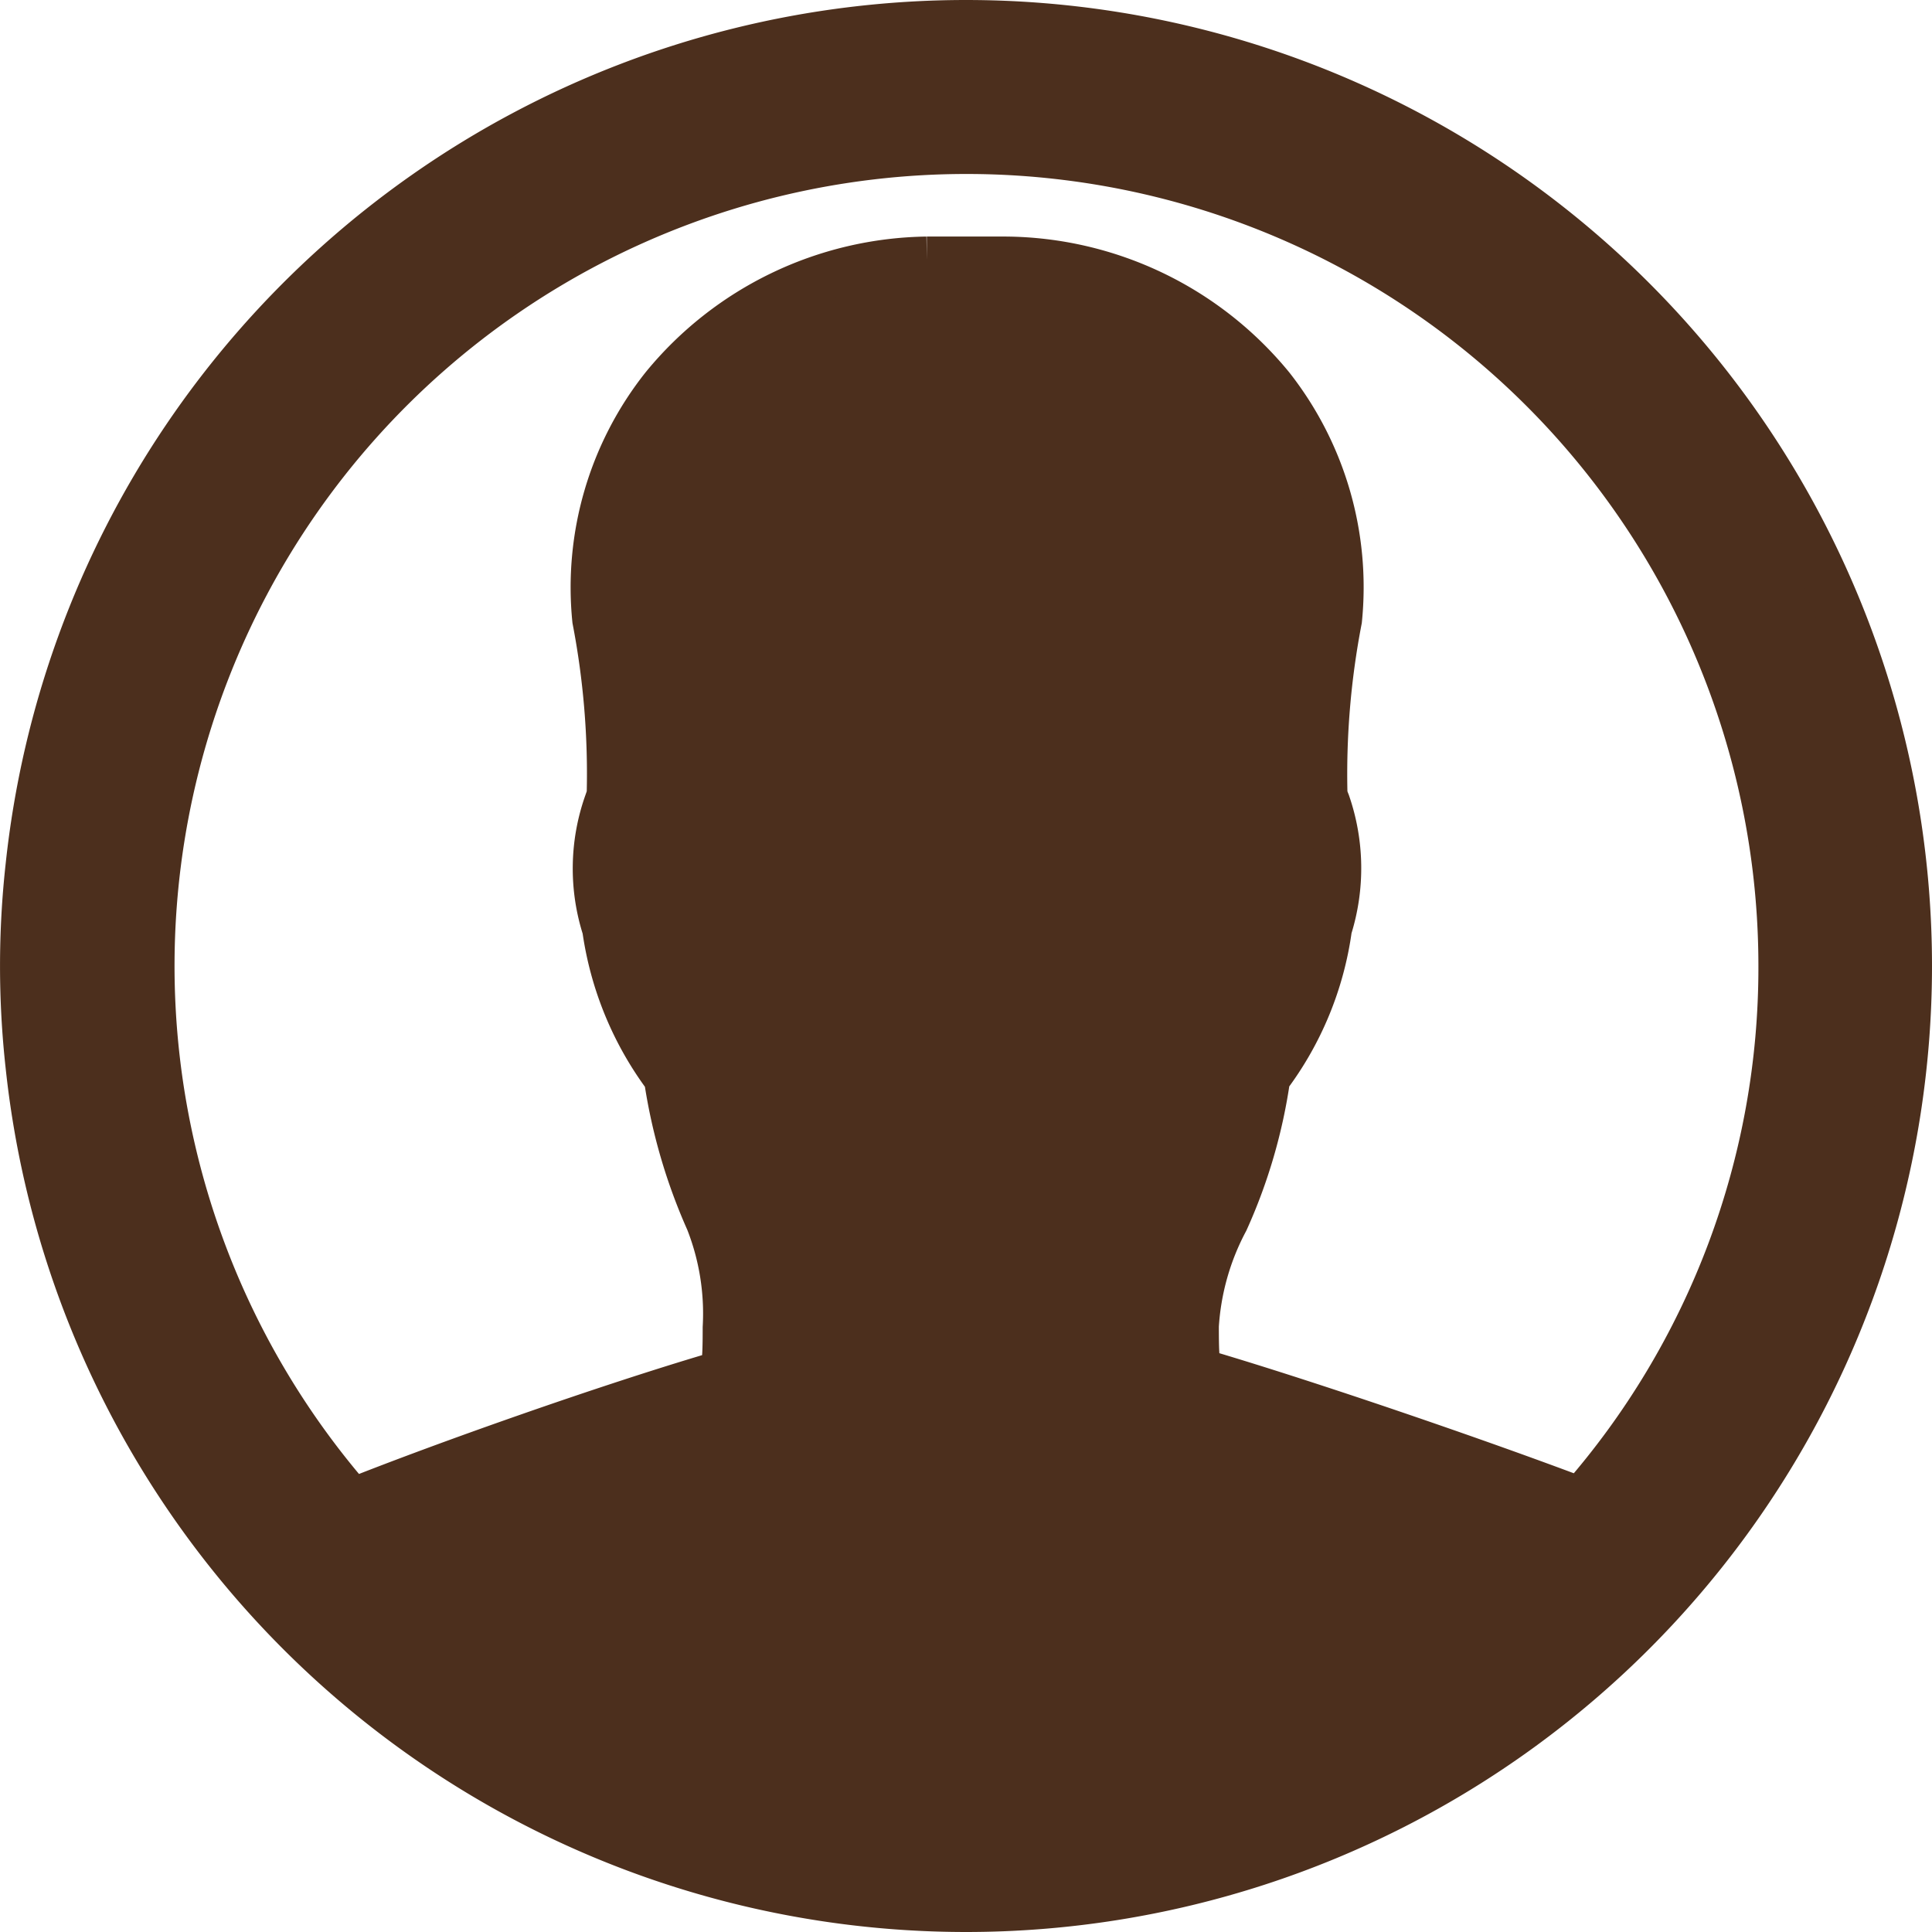 <svg xmlns="http://www.w3.org/2000/svg" width="20.5" height="20.5" viewBox="0 0 20.5 20.5">
  <path id="Icon_ionic-ios-contact" data-name="Icon ionic-ios-contact" d="M13.375,3.375h0a10,10,0,0,0-9.942,8.947,9.636,9.636,0,0,0,0,2.106,10,10,0,0,0,9.942,8.947h0a10,10,0,0,0,0-20ZM19.9,19.053c-1.091-.413-2.861-1.019-3.962-1.346-.115-.034-.13-.043-.13-.514a2.736,2.736,0,0,1,.317-1.12,5.587,5.587,0,0,0,.442-1.519,3.378,3.378,0,0,0,.654-1.582,2.11,2.11,0,0,0-.019-1.327.851.851,0,0,1-.029-.082A8.645,8.645,0,0,1,17.327,9.7a3.435,3.435,0,0,0-.716-2.466A3.675,3.675,0,0,0,13.8,5.885h-.841a3.67,3.67,0,0,0-2.788,1.346A3.42,3.42,0,0,0,9.447,9.7,8.645,8.645,0,0,1,9.6,11.562c-.01.034-.019.058-.029.087a2.074,2.074,0,0,0-.019,1.327,3.43,3.43,0,0,0,.654,1.582,5.819,5.819,0,0,0,.442,1.519,2.686,2.686,0,0,1,.183,1.135c0,.476-.019.481-.125.514-1.139.337-2.832.933-3.846,1.337a8.653,8.653,0,1,1,15.173-5.687A8.574,8.574,0,0,1,19.9,19.053Z" transform="translate(-3.125 -3.125)" fill="#4c2f1d" stroke="#4c2f1d" stroke-linecap="round" stroke-width="0.5"/>
</svg>
